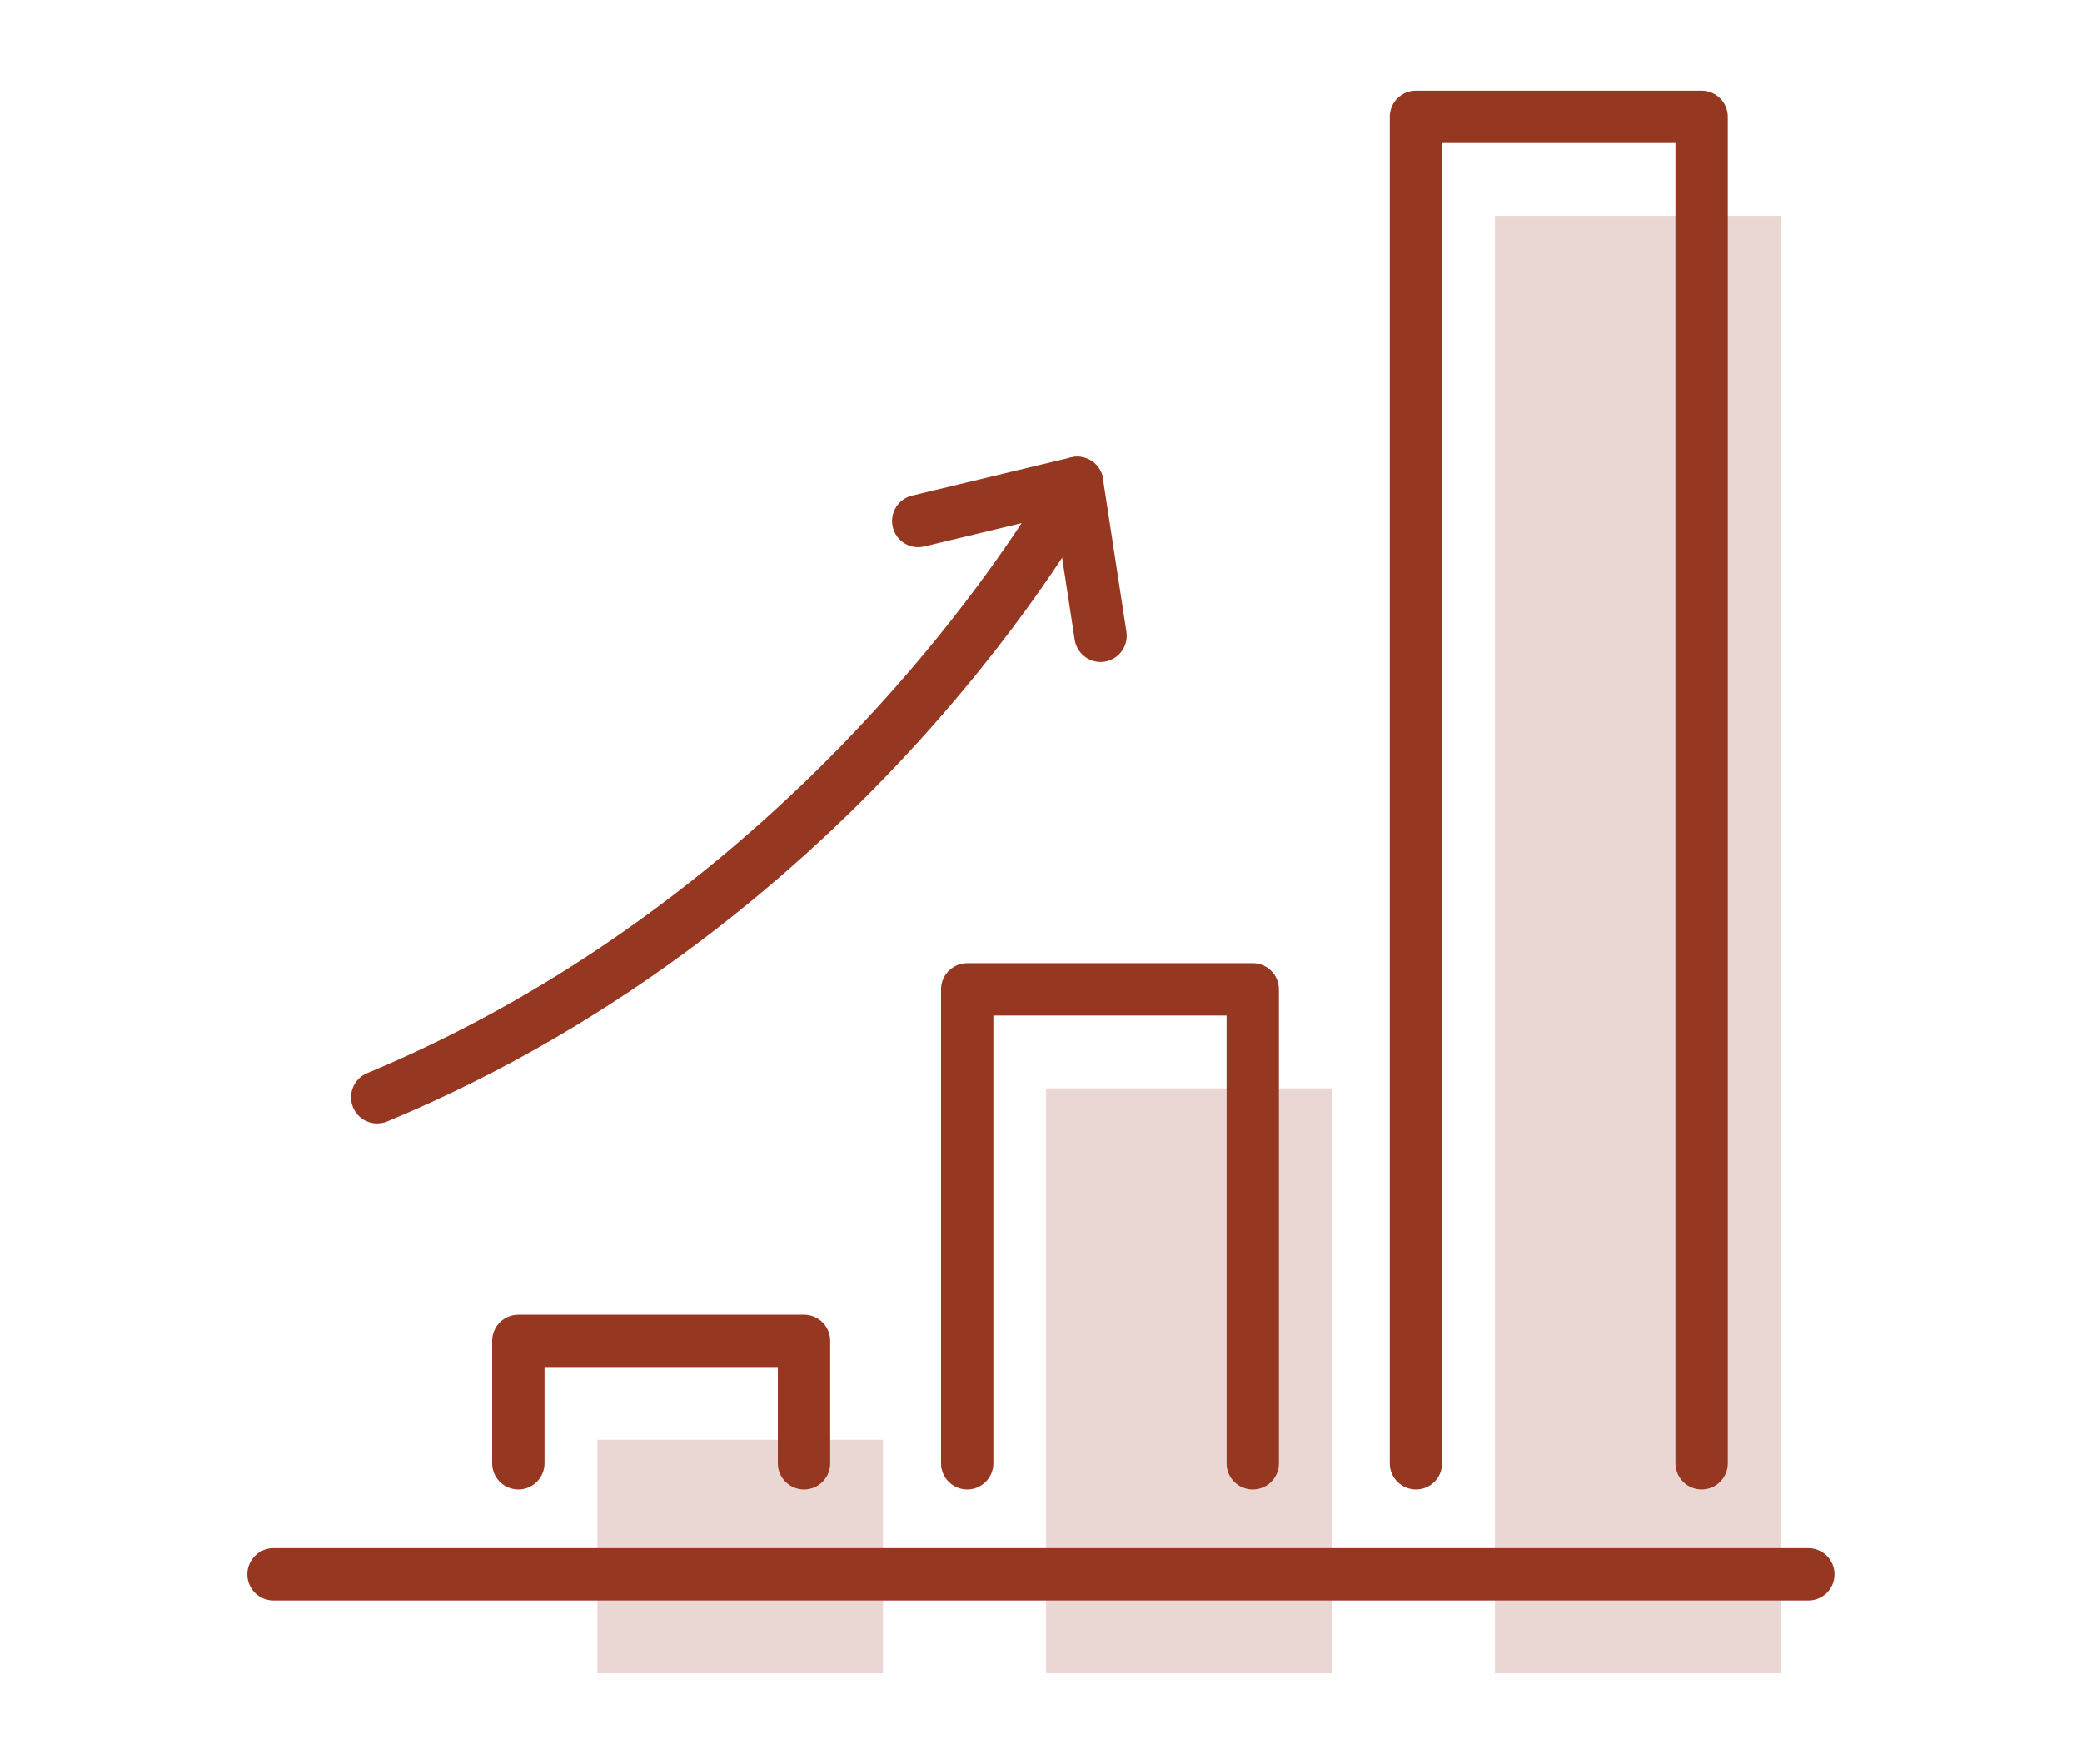 <?xml version="1.0" encoding="UTF-8"?>
<svg id="Laag_1" data-name="Laag 1" xmlns="http://www.w3.org/2000/svg" viewBox="0 0 198.9 168.5">
  <defs>
    <style>
      .cls-1 {
        fill: #963821;
        stroke-width: 0px;
      }

      .cls-2 {
        opacity: .2;
      }
    </style>
  </defs>
  <path class="cls-1" d="M162.56,142.29c-1.38,0-2.5-1.12-2.5-2.5V13.66h-22.29v126.13c0,1.38-1.12,2.5-2.5,2.5s-2.5-1.12-2.5-2.5V11.16c0-1.38,1.12-2.5,2.5-2.5h27.29c1.38,0,2.5,1.12,2.5,2.5v128.63c0,1.38-1.12,2.5-2.5,2.5Z"/>
  <path class="cls-1" d="M119.68,142.29c-1.38,0-2.5-1.12-2.5-2.5v-42.78h-22.28v42.78c0,1.38-1.12,2.5-2.5,2.5s-2.5-1.12-2.5-2.5v-45.28c0-1.38,1.12-2.5,2.5-2.5h27.28c1.38,0,2.5,1.12,2.5,2.5v45.28c0,1.38-1.12,2.5-2.5,2.5Z"/>
  <path class="cls-1" d="M76.81,142.29c-1.38,0-2.5-1.12-2.5-2.5v-9.2h-22.29v9.2c0,1.38-1.12,2.5-2.5,2.5s-2.5-1.12-2.5-2.5v-11.7c0-1.38,1.12-2.5,2.5-2.5h27.29c1.38,0,2.5,1.12,2.5,2.5v11.7c0,1.38-1.12,2.5-2.5,2.5Z"/>
  <path class="cls-1" d="M172.76,152.89H26.13c-1.38,0-2.5-1.12-2.5-2.5s1.12-2.5,2.5-2.5h146.63c1.38,0,2.5,1.12,2.5,2.5s-1.12,2.5-2.5,2.5Z"/>
  <path class="cls-1" d="M36.04,107.32c-.98,0-1.91-.58-2.31-1.54-.53-1.28.07-2.74,1.35-3.27,34.57-14.39,55.15-41.37,62.52-52.54l-9.3,2.23c-1.35.32-2.69-.5-3.01-1.85-.32-1.34.5-2.69,1.85-3.01l15.19-3.65c.96-.23,1.96.12,2.57.91.6.78.69,1.84.22,2.71-.89,1.66-22.41,40.79-68.11,59.81-.31.13-.64.19-.96.19Z"/>
  <path class="cls-1" d="M105.14,63.24c-1.21,0-2.28-.89-2.47-2.12l-2.24-14.61c-.21-1.36.73-2.64,2.09-2.85,1.36-.21,2.64.73,2.85,2.09l2.24,14.61c.21,1.36-.73,2.64-2.09,2.85-.13.02-.26.03-.38.03Z"/>
  <g class="cls-2">
    <polyline class="cls-1" points="170.1 159.84 170.1 20.61 142.82 20.61 142.82 159.84"/>
    <polyline class="cls-1" points="127.23 159.84 127.23 103.96 99.94 103.96 99.94 159.84"/>
    <polyline class="cls-1" points="84.35 159.84 84.35 137.54 57.07 137.54 57.07 159.84"/>
  </g>
</svg>